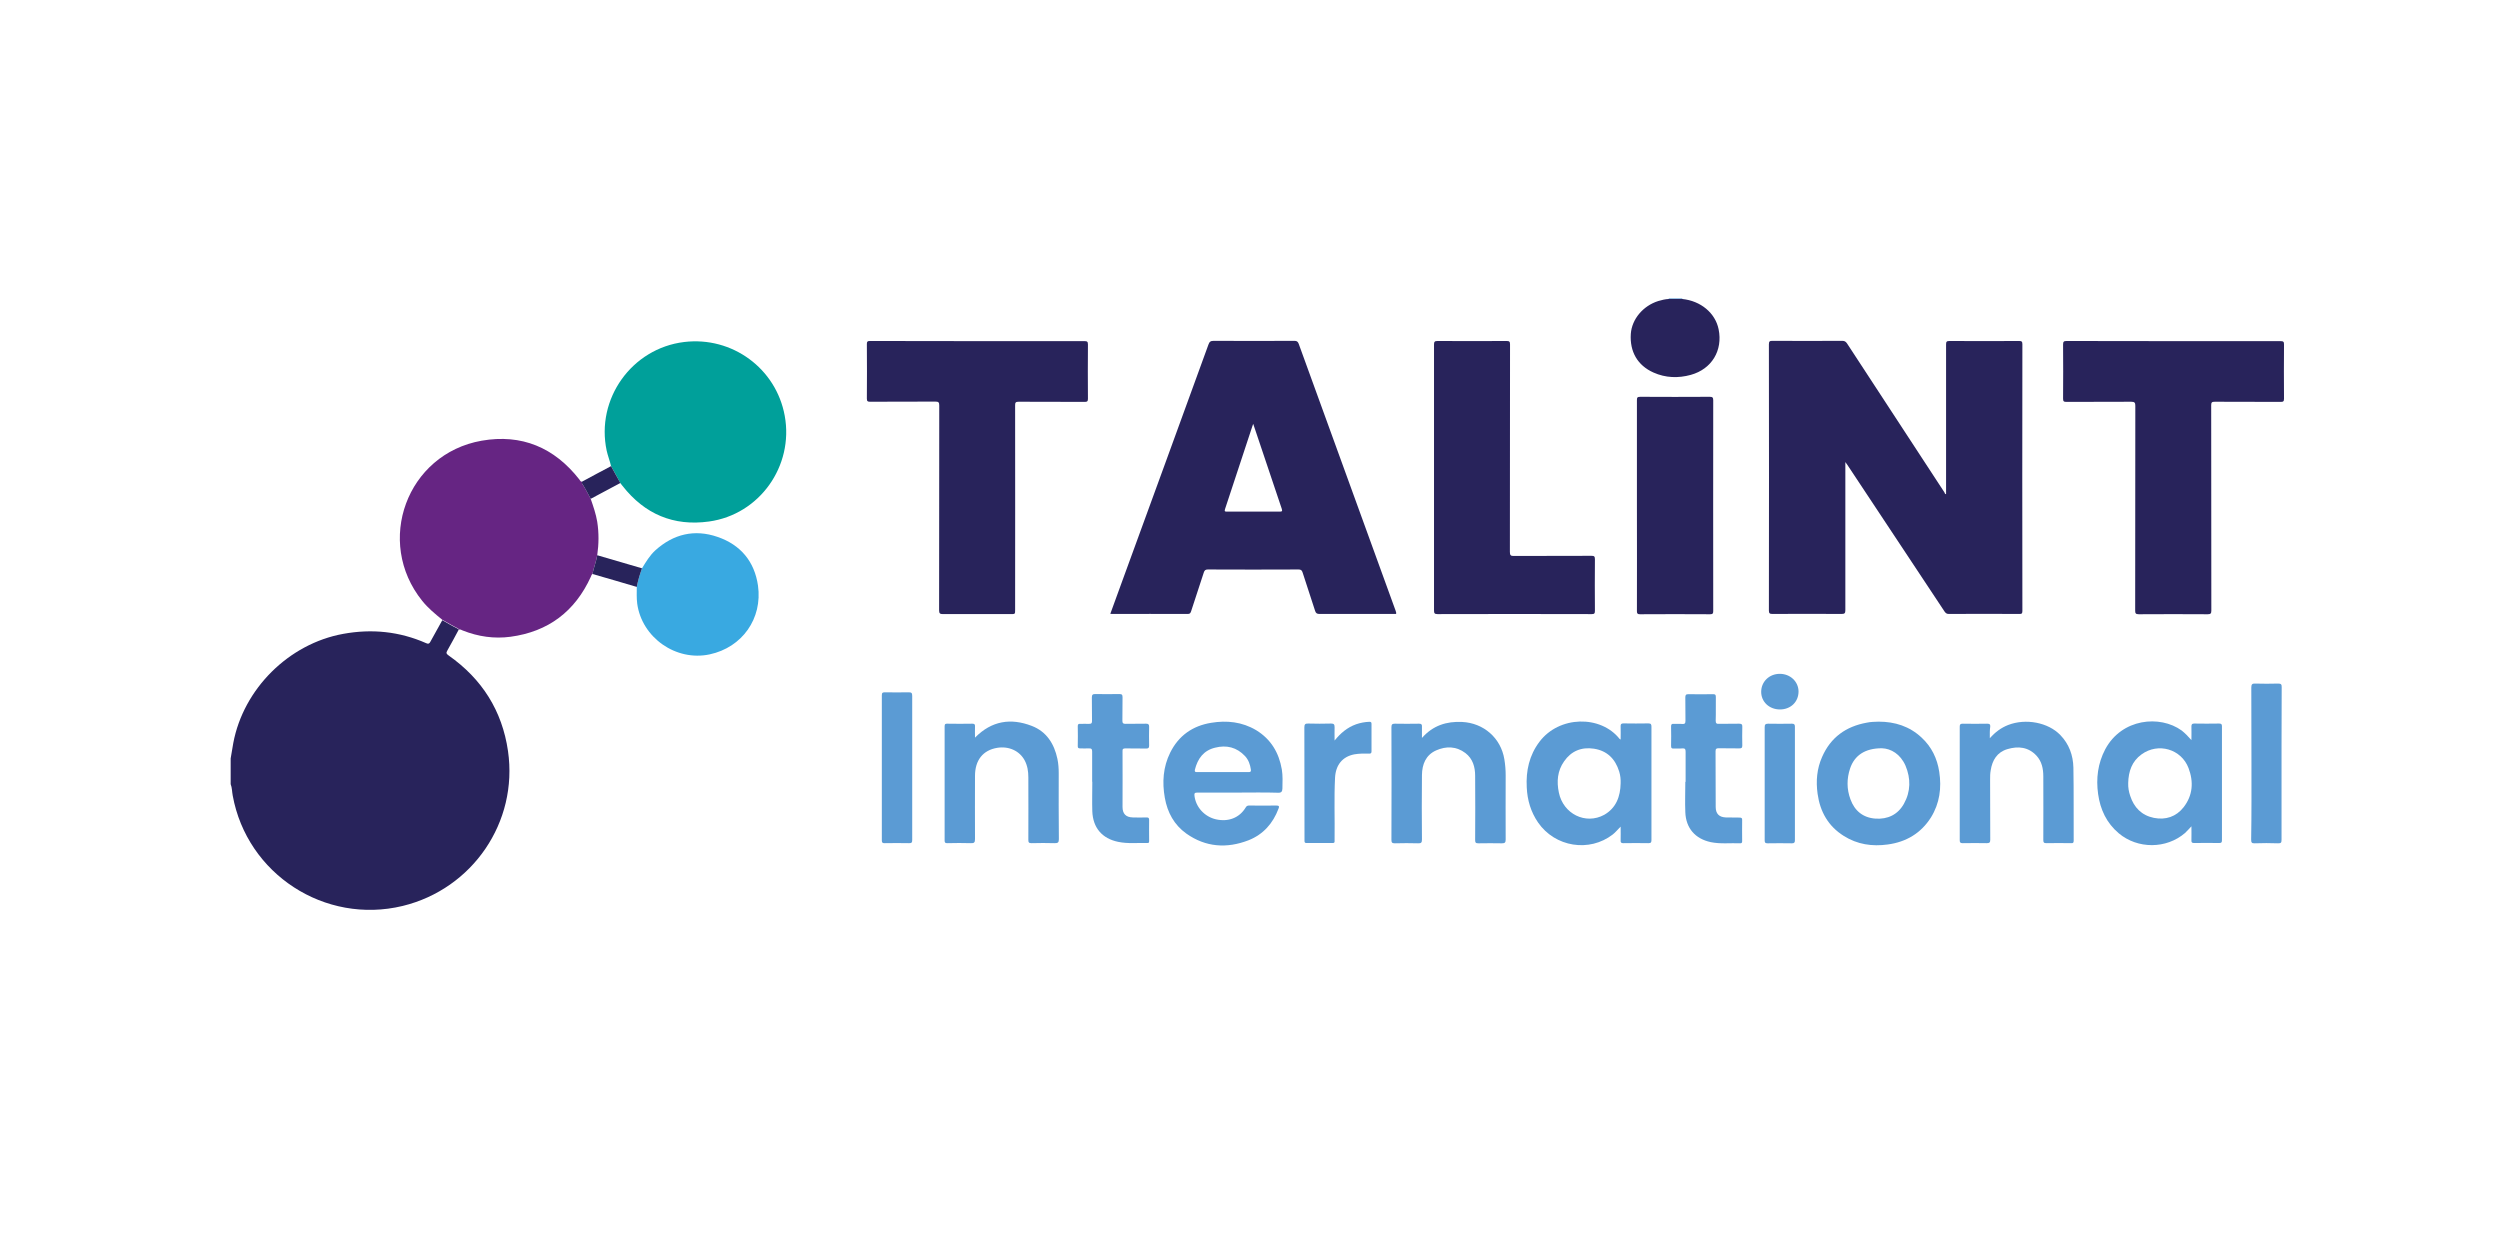 <?xml version="1.0" encoding="utf-8"?>
<!-- Generator: Adobe Illustrator 27.9.0, SVG Export Plug-In . SVG Version: 6.00 Build 0)  -->
<svg version="1.2" baseProfile="tiny" id="Layer_1" xmlns="http://www.w3.org/2000/svg" xmlns:xlink="http://www.w3.org/1999/xlink"
	 x="0px" y="0px" viewBox="0 0 172 86" overflow="visible" xml:space="preserve">
<g>
	<path fill="#28235B" d="M31.56,43.32c-0.26,0.48-0.51,0.96-0.78,1.43c-0.11,0.18-0.06,0.24,0.09,0.35c2.29,1.61,3.68,3.8,4.08,6.57
		c0.71,4.89-2.44,9.49-7.25,10.66c-5.35,1.29-10.71-2.19-11.69-7.6c-0.05-0.26-0.04-0.53-0.14-0.78c0-0.59,0-1.18,0-1.77
		c0.06-0.35,0.12-0.71,0.18-1.06c0.7-3.73,3.82-6.83,7.56-7.51c1.97-0.36,3.87-0.17,5.71,0.64c0.15,0.07,0.22,0.04,0.29-0.1
		c0.27-0.5,0.55-0.99,0.82-1.48c0.36,0.2,0.72,0.42,1.09,0.6C31.54,43.26,31.54,43.3,31.56,43.32z"/>
	<path fill="#5B9BD4" d="M115.75,20.53c-0.01,0.01-0.02,0.02-0.01,0.04c-0.31,0-0.62,0-0.93,0c0-0.01,0-0.03-0.01-0.04
		C115.12,20.53,115.44,20.53,115.75,20.53z"/>
	<path fill="#28235B" d="M133.89,34c0-1.7,0-3.4,0-5.09c0-1.74,0-3.47,0-5.21c0-0.18,0.03-0.24,0.23-0.24c1.6,0.01,3.19,0.01,4.79,0
		c0.17,0,0.23,0.03,0.23,0.22c-0.01,6.12-0.01,12.24,0,18.35c0,0.16-0.03,0.22-0.21,0.21c-1.62-0.01-3.24-0.01-4.85,0
		c-0.14,0-0.21-0.05-0.29-0.16c-2.23-3.37-4.47-6.74-6.7-10.11c-0.03-0.04-0.06-0.08-0.13-0.18c0,0.13,0,0.21,0,0.29
		c0,3.3,0,6.6,0,9.9c0,0.21-0.05,0.26-0.26,0.26c-1.59-0.01-3.18-0.01-4.76,0c-0.19,0-0.24-0.05-0.24-0.24
		c0.01-6.1,0.01-12.21,0-18.31c0-0.21,0.06-0.24,0.25-0.24c1.6,0.01,3.19,0.01,4.79,0c0.15,0,0.24,0.04,0.33,0.17
		c2.23,3.42,4.47,6.84,6.71,10.26C133.8,33.94,133.81,33.99,133.89,34z"/>
	<path fill="#28235B" d="M96.05,42.24c-0.07,0-0.14,0-0.21,0c-1.69,0-3.37,0-5.06,0c-0.17,0-0.25-0.05-0.3-0.21
		c-0.28-0.88-0.58-1.76-0.86-2.64c-0.05-0.16-0.12-0.21-0.28-0.21c-2.08,0.01-4.16,0.01-6.24,0c-0.17,0-0.23,0.06-0.28,0.21
		c-0.29,0.89-0.58,1.77-0.87,2.66c-0.04,0.11-0.07,0.19-0.22,0.19c-1.74-0.01-3.48,0-5.22,0c-0.04,0-0.07-0.01-0.12-0.01
		c0.29-0.8,0.58-1.6,0.87-2.39c1.96-5.38,3.93-10.75,5.88-16.13c0.07-0.2,0.15-0.26,0.36-0.26c1.85,0.01,3.7,0.01,5.56,0
		c0.16,0,0.23,0.05,0.29,0.2c2.22,6.12,4.45,12.24,6.67,18.37C96.03,42.09,96.08,42.15,96.05,42.24z M86.22,29.16
		c-0.03,0.09-0.04,0.12-0.05,0.14c-0.63,1.91-1.26,3.82-1.89,5.73c-0.05,0.16,0,0.17,0.14,0.17c1.2,0,2.4-0.01,3.61,0
		c0.18,0,0.21-0.03,0.15-0.21c-0.41-1.2-0.81-2.4-1.21-3.6C86.72,30.66,86.48,29.94,86.22,29.16z"/>
	<path fill="#662583" d="M31.56,43.32c-0.01-0.03-0.02-0.07-0.04-0.08c-0.38-0.18-0.73-0.4-1.09-0.6c-0.49-0.4-0.98-0.8-1.38-1.3
		c-3.27-4.06-1.07-10.11,4.09-11.02c2.75-0.48,5,0.47,6.72,2.67c0.05,0.06,0.07,0.16,0.18,0.15c0.01,0.05,0,0.11,0.02,0.15
		c0.22,0.33,0.39,0.68,0.58,1.03c0.18,0.52,0.36,1.04,0.45,1.58c0.12,0.77,0.11,1.53,0,2.3c-0.07,0.44-0.24,0.85-0.33,1.29
		c-0.07,0.05-0.08,0.13-0.11,0.19c-1.09,2.39-2.93,3.78-5.53,4.13c-1.12,0.15-2.22-0.01-3.28-0.43
		C31.75,43.35,31.66,43.27,31.56,43.32z"/>
	<path fill="#28235B" d="M67.26,23.47c2.45,0,4.9,0,7.35,0c0.18,0,0.24,0.03,0.24,0.23c-0.01,1.25-0.01,2.49,0,3.74
		c0,0.17-0.05,0.21-0.21,0.21c-1.52-0.01-3.04,0-4.56-0.01c-0.21,0-0.24,0.06-0.24,0.25c0.01,4.69,0,9.38,0,14.07
		c0,0.29,0,0.29-0.3,0.29c-1.56,0-3.11,0-4.67,0c-0.2,0-0.26-0.05-0.26-0.26c0.01-4.7,0-9.4,0.01-14.09c0-0.22-0.05-0.27-0.27-0.27
		c-1.5,0.01-2.99,0-4.49,0.01c-0.16,0-0.22-0.03-0.22-0.21c0.01-1.25,0.01-2.51,0-3.76c0-0.17,0.04-0.21,0.21-0.21
		C62.32,23.47,64.79,23.47,67.26,23.47z"/>
	<path fill="#28235B" d="M149.54,23.47c2.45,0,4.9,0,7.35,0c0.19,0,0.26,0.03,0.25,0.24c-0.01,1.24-0.01,2.48,0,3.72
		c0,0.18-0.05,0.22-0.22,0.22c-1.51-0.01-3.02,0-4.54-0.01c-0.2,0-0.25,0.04-0.25,0.24c0.01,4.71,0,9.41,0.01,14.12
		c0,0.2-0.04,0.26-0.25,0.26c-1.58-0.01-3.16-0.01-4.74,0c-0.22,0-0.25-0.07-0.25-0.26c0.01-4.69,0-9.38,0.01-14.07
		c0-0.22-0.04-0.29-0.28-0.29c-1.49,0.01-2.98,0-4.47,0.01c-0.18,0-0.22-0.05-0.22-0.23c0.01-1.24,0.01-2.48,0-3.72
		c0-0.19,0.05-0.24,0.24-0.24C144.63,23.47,147.08,23.47,149.54,23.47z"/>
	<path fill="#00A09A" d="M42.04,32.07c-0.08-0.36-0.22-0.7-0.3-1.06c-0.76-3.56,1.72-7.04,5.33-7.48c3.3-0.4,6.33,1.82,6.92,5.08
		c0.63,3.45-1.73,6.79-5.21,7.27c-2.44,0.34-4.43-0.51-5.95-2.45c-0.05-0.07-0.1-0.13-0.15-0.19
		C42.47,32.84,42.26,32.45,42.04,32.07z"/>
	<path fill="#28235B" d="M98.66,32.84c0-3.04,0-6.09,0-9.13c0-0.19,0.04-0.25,0.24-0.25c1.59,0.01,3.17,0.01,4.76,0
		c0.19,0,0.23,0.05,0.23,0.24c-0.01,4.76,0,9.52-0.01,14.27c0,0.22,0.05,0.29,0.28,0.28c1.78-0.01,3.55,0,5.33-0.01
		c0.18,0,0.24,0.03,0.24,0.23c-0.01,1.19-0.01,2.37,0,3.56c0,0.18-0.05,0.22-0.22,0.22c-3.54-0.01-7.08-0.01-10.61,0
		c-0.21,0-0.24-0.07-0.24-0.26C98.66,38.94,98.66,35.89,98.66,32.84z"/>
	<path fill="#28235B" d="M112.62,34.77c0-2.41,0-4.82,0-7.23c0-0.18,0.02-0.24,0.23-0.24c1.59,0.01,3.19,0.01,4.78,0
		c0.19,0,0.24,0.05,0.24,0.24c-0.01,4.83,0,9.66,0,14.5c0,0.16-0.03,0.22-0.21,0.22c-1.61-0.01-3.22-0.01-4.83,0
		c-0.17,0-0.21-0.05-0.21-0.21C112.63,39.61,112.62,37.19,112.62,34.77z"/>
	<path fill="#39A9E1" d="M44.17,39.1c0.27-0.44,0.53-0.88,0.91-1.23c1.25-1.13,2.7-1.48,4.29-0.93c1.58,0.54,2.54,1.69,2.78,3.35
		c0.32,2.27-1.09,4.25-3.32,4.73c-2.32,0.5-4.67-1.15-4.99-3.49c-0.05-0.39-0.03-0.77-0.03-1.15C43.89,39.94,44.02,39.52,44.17,39.1
		z"/>
	<path fill="#5B9BD4" d="M111.5,50.88c0-0.32,0.01-0.61,0-0.91c-0.01-0.15,0.05-0.2,0.19-0.2c0.57,0.01,1.15,0.01,1.72,0
		c0.18,0,0.21,0.07,0.21,0.23c0,1.71,0,3.41,0,5.12c0,0.89,0,1.78,0,2.67c0,0.16-0.03,0.22-0.21,0.22c-0.57-0.01-1.15-0.01-1.72,0
		c-0.15,0-0.2-0.04-0.19-0.19c0.01-0.3,0-0.6,0-0.95c-0.2,0.2-0.35,0.39-0.54,0.54c-1.61,1.25-3.97,0.87-5.14-0.82
		c-0.5-0.73-0.74-1.54-0.78-2.42c-0.06-1.14,0.17-2.2,0.87-3.13c1.36-1.81,4.22-1.85,5.52-0.2
		C111.44,50.85,111.45,50.85,111.5,50.88z M111.5,53.89c0.01-0.28-0.02-0.55-0.1-0.81c-0.27-0.87-0.83-1.43-1.74-1.57
		c-0.85-0.13-1.56,0.16-2.05,0.87c-0.46,0.65-0.52,1.39-0.36,2.15c0.3,1.47,1.84,2.23,3.12,1.53
		C111.19,55.59,111.48,54.81,111.5,53.89z"/>
	<path fill="#5B9BD4" d="M150.77,50.92c0-0.35,0.01-0.65,0-0.94c0-0.14,0.04-0.2,0.19-0.2c0.57,0.01,1.15,0.01,1.72,0
		c0.15,0,0.19,0.05,0.19,0.19c0,2.61,0,5.23,0,7.84c0,0.15-0.04,0.19-0.19,0.19c-0.57-0.01-1.15-0.01-1.72,0
		c-0.15,0-0.2-0.04-0.19-0.19c0.01-0.3,0-0.6,0-0.96c-0.17,0.18-0.3,0.33-0.44,0.46c-1.29,1.11-3.26,1.11-4.56,0.02
		c-0.84-0.71-1.27-1.63-1.42-2.7c-0.15-1.07-0.02-2.11,0.49-3.08c1.14-2.13,3.77-2.37,5.26-1.29
		C150.34,50.45,150.54,50.66,150.77,50.92z M146.42,53.87c-0.01,0.31,0.04,0.6,0.14,0.89c0.26,0.8,0.79,1.34,1.63,1.51
		c0.81,0.16,1.53-0.08,2.04-0.73c0.64-0.82,0.7-1.75,0.34-2.7c-0.5-1.31-2.09-1.77-3.23-0.94
		C146.67,52.38,146.44,53.08,146.42,53.87z"/>
	<path fill="#5B9BD4" d="M85.16,54.53c-0.93,0-1.86,0-2.79,0c-0.18,0-0.21,0.06-0.19,0.22c0.09,0.78,0.69,1.44,1.48,1.62
		c0.85,0.19,1.61-0.1,2.04-0.81c0.06-0.11,0.13-0.14,0.25-0.14c0.62,0.01,1.24,0.01,1.86,0c0.19,0,0.22,0.06,0.15,0.22
		c-0.38,1.01-1.05,1.77-2.06,2.17c-1.5,0.58-2.95,0.48-4.28-0.46c-0.84-0.6-1.3-1.45-1.48-2.46c-0.19-1.07-0.12-2.12,0.37-3.11
		c0.58-1.17,1.54-1.84,2.81-2.05c1.08-0.18,2.14-0.07,3.11,0.51c1.01,0.62,1.56,1.54,1.76,2.7c0.07,0.43,0.05,0.87,0.04,1.31
		c-0.01,0.2-0.06,0.3-0.3,0.29C86.99,54.51,86.08,54.53,85.16,54.53z M84.11,53.12c0.6,0,1.19,0,1.79,0c0.14,0,0.18-0.03,0.16-0.18
		c-0.05-0.34-0.16-0.66-0.4-0.92c-0.57-0.61-1.28-0.78-2.06-0.58c-0.79,0.19-1.2,0.75-1.39,1.51c-0.03,0.14,0.01,0.17,0.14,0.17
		C82.93,53.11,83.52,53.12,84.11,53.12z"/>
	<path fill="#5B9BD4" d="M129.25,49.65c1.12,0,2.13,0.32,2.96,1.1c0.68,0.63,1.07,1.43,1.21,2.35c0.17,1.11,0.03,2.17-0.57,3.14
		c-0.69,1.09-1.71,1.69-2.97,1.86c-1.07,0.15-2.1,0-3.03-0.59c-1.07-0.67-1.63-1.67-1.8-2.9c-0.12-0.87-0.05-1.72,0.31-2.53
		c0.59-1.35,1.64-2.1,3.07-2.36C128.71,49.66,128.98,49.66,129.25,49.65z M129.47,51.48c-1.17,0-1.88,0.5-2.18,1.38
		c-0.24,0.71-0.24,1.43,0.02,2.13c0.29,0.8,0.87,1.27,1.72,1.33c0.84,0.06,1.54-0.27,1.96-1.02c0.47-0.84,0.48-1.74,0.11-2.62
		C130.75,51.88,130.1,51.5,129.47,51.48z"/>
	<path fill="#5B9BD4" d="M136.9,50.79c0.38-0.43,0.78-0.72,1.26-0.91c1.21-0.47,2.75-0.18,3.59,0.69c0.6,0.62,0.88,1.39,0.9,2.24
		c0.03,1.68,0.01,3.35,0.02,5.03c0,0.15-0.05,0.18-0.18,0.17c-0.57-0.01-1.13-0.01-1.7,0c-0.18,0-0.21-0.06-0.21-0.22
		c0.01-1.46,0-2.92,0-4.37c0-0.53-0.1-1.03-0.47-1.43c-0.56-0.6-1.26-0.67-2-0.45c-0.71,0.21-1.04,0.76-1.15,1.46
		c-0.04,0.22-0.04,0.43-0.04,0.65c0,1.37,0,2.75,0.01,4.12c0,0.19-0.05,0.24-0.24,0.24c-0.55-0.01-1.1-0.01-1.66,0
		c-0.16,0-0.2-0.05-0.2-0.2c0-2.61,0-5.21,0-7.82c0-0.16,0.05-0.2,0.21-0.2c0.56,0.01,1.12,0.01,1.68,0c0.16,0,0.22,0.04,0.21,0.2
		C136.89,50.23,136.9,50.47,136.9,50.79z"/>
	<path fill="#5B9BD4" d="M67.08,50.75c1.15-1.17,2.47-1.36,3.9-0.81c1.02,0.39,1.55,1.23,1.77,2.27c0.07,0.33,0.09,0.66,0.09,0.99
		c0,1.51-0.01,3.02,0.01,4.53c0,0.24-0.07,0.28-0.29,0.28c-0.53-0.02-1.06-0.01-1.59,0c-0.19,0-0.22-0.06-0.22-0.23
		c0.01-1.43,0-2.87,0-4.3c0-0.41-0.06-0.8-0.25-1.16c-0.35-0.66-1.09-1-1.89-0.87c-0.98,0.16-1.53,0.85-1.53,1.93
		c0,1.45-0.01,2.9,0,4.35c0,0.23-0.06,0.29-0.28,0.28c-0.54-0.02-1.09-0.01-1.63,0c-0.14,0-0.18-0.04-0.18-0.18
		c0-2.62,0-5.24,0-7.86c0-0.16,0.06-0.19,0.2-0.18c0.57,0.01,1.13,0.01,1.7,0c0.15,0,0.2,0.04,0.19,0.19
		C67.07,50.23,67.08,50.47,67.08,50.75z"/>
	<path fill="#5B9BD4" d="M97.83,50.77c0.76-0.86,1.69-1.15,2.76-1.1c1.48,0.07,2.67,1.1,2.91,2.57c0.06,0.37,0.09,0.73,0.09,1.1
		c0,1.47-0.01,2.95,0,4.42c0,0.21-0.06,0.26-0.26,0.26c-0.54-0.01-1.07-0.01-1.61,0c-0.18,0-0.23-0.04-0.23-0.22
		c0.01-1.47,0.01-2.95,0-4.42c0-0.61-0.16-1.18-0.67-1.57c-0.62-0.47-1.33-0.49-2.02-0.18c-0.71,0.32-0.96,0.96-0.97,1.69
		c-0.02,1.48-0.01,2.96,0,4.44c0,0.2-0.05,0.27-0.26,0.26c-0.54-0.02-1.07-0.01-1.61,0c-0.19,0-0.23-0.06-0.23-0.24
		c0.01-2.58,0.01-5.17,0-7.75c0-0.19,0.06-0.24,0.24-0.24c0.55,0.01,1.1,0.01,1.66,0c0.16,0,0.21,0.05,0.2,0.2
		C97.83,50.23,97.83,50.47,97.83,50.77z"/>
	<path fill="#5B9BD4" d="M115.97,53.78c0-0.69,0-1.37,0-2.06c0-0.17-0.04-0.25-0.23-0.23c-0.19,0.02-0.38,0-0.57,0.01
		c-0.14,0.01-0.2-0.02-0.2-0.18c0.01-0.45,0.01-0.89,0-1.34c0-0.14,0.04-0.19,0.18-0.18c0.2,0.01,0.39-0.01,0.59,0.01
		c0.17,0.01,0.22-0.04,0.22-0.22c-0.01-0.54,0-1.07-0.01-1.61c0-0.16,0.04-0.22,0.21-0.22c0.57,0.01,1.13,0.01,1.7,0
		c0.15,0,0.19,0.04,0.19,0.19c-0.01,0.54,0.01,1.09-0.01,1.63c0,0.19,0.06,0.23,0.23,0.22c0.46-0.01,0.92,0,1.38-0.01
		c0.16,0,0.23,0.04,0.22,0.21c-0.01,0.43-0.01,0.86,0,1.29c0,0.17-0.06,0.2-0.21,0.2c-0.47-0.01-0.94,0-1.41-0.01
		c-0.16,0-0.22,0.03-0.22,0.21c0.01,1.28,0,2.55,0.01,3.83c0,0.46,0.23,0.7,0.69,0.72c0.32,0.01,0.63,0.01,0.95,0.01
		c0.14,0,0.19,0.04,0.18,0.18c-0.01,0.48,0,0.95,0,1.43c0,0.09-0.01,0.16-0.13,0.16c-0.68-0.03-1.36,0.06-2.03-0.08
		c-1.07-0.23-1.71-0.96-1.75-2.06c-0.03-0.69,0-1.39,0-2.08C115.98,53.78,115.97,53.78,115.97,53.78z"/>
	<path fill="#5B9BD4" d="M75.14,53.79c0-0.69,0-1.39,0-2.08c0-0.17-0.05-0.23-0.22-0.22c-0.2,0.01-0.41,0-0.61,0
		c-0.12,0-0.16-0.04-0.16-0.15c0.01-0.46,0.01-0.92,0-1.38c0-0.13,0.05-0.17,0.17-0.16c0.2,0.01,0.41-0.01,0.61,0
		c0.16,0.01,0.21-0.06,0.2-0.21c-0.01-0.54,0-1.07-0.01-1.61c0-0.18,0.06-0.23,0.23-0.23c0.55,0.01,1.1,0.01,1.66,0
		c0.19,0,0.22,0.06,0.22,0.23c-0.01,0.54,0,1.07-0.01,1.61c0,0.15,0.04,0.21,0.2,0.21c0.48-0.01,0.95,0,1.43-0.01
		c0.16,0,0.21,0.05,0.21,0.21c-0.01,0.43-0.01,0.86,0,1.29c0,0.16-0.04,0.21-0.2,0.21c-0.48-0.01-0.95,0-1.43-0.01
		c-0.16,0-0.21,0.04-0.2,0.2c0.01,1.28,0,2.55,0,3.83c0,0.47,0.23,0.71,0.71,0.72c0.31,0.01,0.62,0.01,0.93,0
		c0.13,0,0.19,0.02,0.19,0.17c-0.01,0.48,0,0.95,0,1.43c0,0.09,0,0.17-0.12,0.16c-0.67-0.02-1.35,0.06-2.01-0.08
		c-1.11-0.23-1.74-0.97-1.78-2.11c-0.02-0.68,0-1.36,0-2.04C75.15,53.79,75.14,53.79,75.14,53.79z"/>
	<path fill="#28235B" d="M114.81,20.57c0.31,0,0.62,0,0.93,0c1.27,0.13,2.27,0.96,2.5,2.08c0.3,1.46-0.47,2.74-1.91,3.14
		c-0.87,0.24-1.74,0.21-2.57-0.16c-1.1-0.49-1.64-1.44-1.56-2.66c0.07-1.01,0.84-1.93,1.89-2.26
		C114.33,20.64,114.57,20.58,114.81,20.57z"/>
	<path fill="#5B9BD4" d="M154.9,52.53c0-1.74,0-3.49-0.01-5.23c0-0.23,0.07-0.28,0.28-0.27c0.52,0.02,1.04,0.01,1.56,0
		c0.19,0,0.26,0.04,0.25,0.25c-0.01,1.34-0.01,2.69-0.01,4.03c0,2.15,0,4.31,0,6.46c0,0.19-0.03,0.26-0.24,0.25
		c-0.54-0.02-1.07-0.02-1.61,0c-0.21,0.01-0.24-0.07-0.24-0.26C154.91,56.02,154.9,54.27,154.9,52.53z"/>
	<path fill="#5B9BD4" d="M91.82,50.95c0.41-0.51,0.87-0.9,1.48-1.12c0.29-0.1,0.6-0.16,0.91-0.17c0.11,0,0.15,0.03,0.15,0.14
		c0,0.63,0,1.27,0,1.9c0,0.13-0.06,0.15-0.17,0.15c-0.34-0.01-0.68-0.01-1.02,0.05c-0.81,0.16-1.28,0.73-1.32,1.63
		c-0.07,1.39-0.01,2.78-0.03,4.16c0,0.06,0,0.12,0,0.18c0.01,0.09-0.03,0.13-0.13,0.13c-0.6,0-1.21,0-1.81,0
		c-0.1,0-0.13-0.05-0.13-0.14c0-0.04,0-0.08,0-0.11c0-2.57,0-5.13-0.01-7.7c0-0.22,0.06-0.28,0.28-0.27c0.52,0.02,1.04,0.01,1.56,0
		c0.19,0,0.24,0.06,0.24,0.25C91.81,50.34,91.82,50.65,91.82,50.95z"/>
	<path fill="#5B9BD4" d="M62.76,52.82c0,1.65,0,3.31,0,4.96c0,0.17-0.03,0.24-0.22,0.23c-0.56-0.01-1.12-0.01-1.68,0
		c-0.14,0-0.19-0.03-0.19-0.19c0-3.33,0-6.66,0-9.99c0-0.17,0.06-0.2,0.21-0.2c0.54,0.01,1.09,0.01,1.63,0
		c0.2,0,0.25,0.04,0.25,0.25C62.76,49.53,62.76,51.17,62.76,52.82z"/>
	<path fill="#5B9BD4" d="M121.41,53.89c0-1.28,0-2.57,0-3.85c0-0.18,0.04-0.25,0.24-0.25c0.54,0.01,1.09,0.01,1.63,0
		c0.15,0,0.21,0.04,0.21,0.2c0,2.61,0,5.21,0,7.82c0,0.15-0.04,0.21-0.2,0.21c-0.56-0.01-1.12-0.01-1.68,0
		c-0.17,0-0.2-0.06-0.2-0.21C121.41,56.5,121.41,55.19,121.41,53.89z"/>
	<path fill="#5B9BD4" d="M122.46,48.81c-0.74,0-1.3-0.53-1.29-1.23c0.01-0.69,0.56-1.22,1.28-1.22c0.72,0,1.28,0.53,1.29,1.21
		C123.74,48.29,123.2,48.81,122.46,48.81z"/>
	<path fill="#28235B" d="M44.17,39.1c-0.15,0.42-0.28,0.84-0.36,1.28c-1.02-0.3-2.03-0.6-3.05-0.89c0.09-0.43,0.26-0.85,0.33-1.29
		C42.11,38.5,43.14,38.8,44.17,39.1z"/>
	<path fill="#28235B" d="M42.04,32.07c0.21,0.39,0.43,0.77,0.64,1.16c-0.68,0.36-1.36,0.73-2.04,1.09c-0.19-0.34-0.36-0.7-0.58-1.03
		c-0.03-0.04-0.02-0.1-0.02-0.15C40.71,32.78,41.37,32.42,42.04,32.07z"/>
</g>
</svg>
